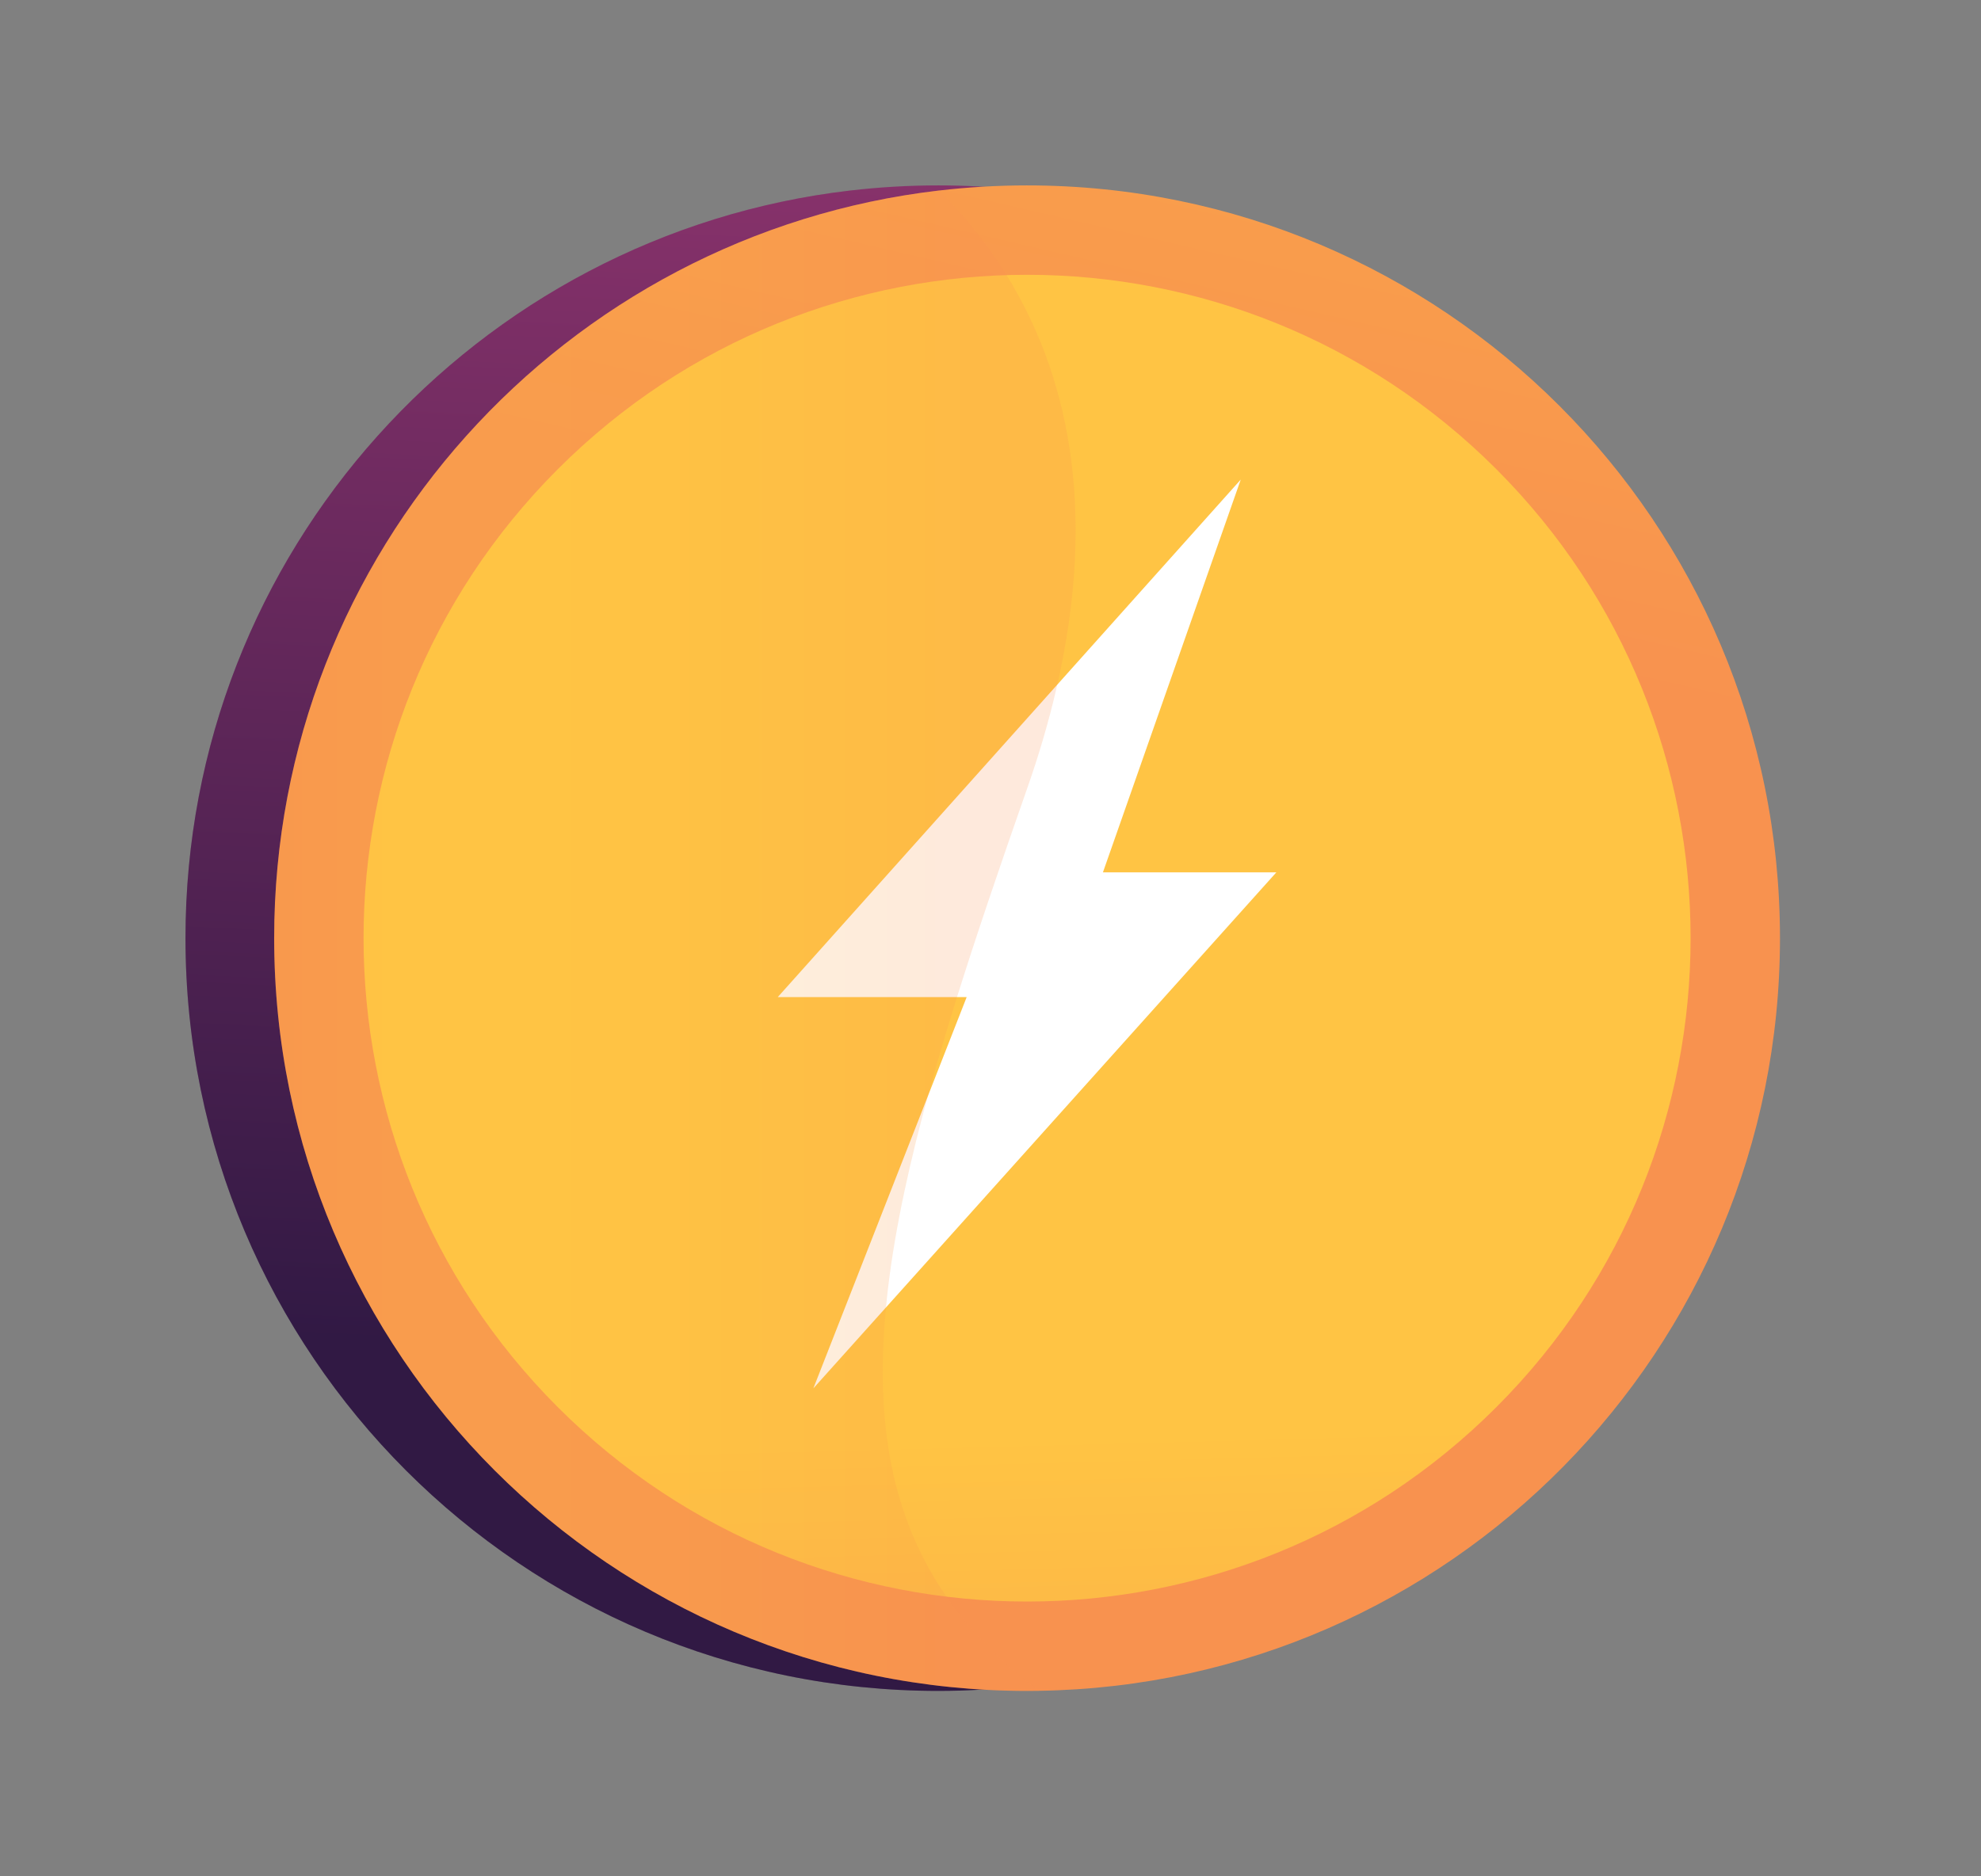 <svg width="95" height="90" viewBox="0 0 95 90" fill="none" xmlns="http://www.w3.org/2000/svg">
<rect x="0" y="0" width="95" height="90" fill="#808080" stroke="none"/>
<path d="M81.106 45C81.106 64.751 65.248 80.799 45.567 81.101C45.379 81.104 45.191 81.106 45 81.106C25.059 81.106 8.895 64.941 8.895 45C8.895 26.485 22.833 11.224 40.788 9.137C42.169 8.976 43.574 8.893 45 8.893C64.941 8.893 81.106 25.058 81.106 44.999V45Z" fill="url(#paint0_linear_1_10967)"/>
<path d="M67.5 67.5C79.926 55.074 79.926 34.926 67.5 22.5C55.074 10.074 34.926 10.074 22.5 22.5C10.074 34.926 10.074 55.074 22.5 67.5C34.926 79.926 55.074 79.926 67.5 67.5Z" fill="url(#paint1_linear_1_10967)"/>
<path d="M65.095 65.095C76.193 53.997 76.193 36.003 65.095 24.905C53.997 13.807 36.004 13.807 24.905 24.905C13.807 36.003 13.807 53.997 24.905 65.095C36.004 76.193 53.997 76.193 65.095 65.095Z" fill="url(#paint2_linear_1_10967)"/>
<path d="M55.249 23.003L33.045 47.828H42.105L34.753 66.594L56.957 41.842H48.639L55.249 23.003Z" fill="url(#paint3_linear_1_10967)"/>
<path style="mix-blend-mode:multiply" opacity="0.2" d="M38.219 62.873C37.724 68.267 38.504 72.777 41.134 76.587C42.258 78.216 43.719 79.715 45.565 81.101C45.377 81.104 45.189 81.106 44.998 81.106C25.057 81.106 8.893 64.941 8.893 45C8.893 26.485 22.831 11.224 40.786 9.137C41.937 10.281 43.048 11.626 44.016 13.196C46.845 17.771 48.47 24.24 46.382 33.134C46.03 34.631 45.574 36.198 44.998 37.837C43.713 41.501 42.543 44.928 41.544 48.133C40.973 49.971 40.459 51.734 40.011 53.429C39.108 56.849 38.48 59.987 38.218 62.873H38.219Z" fill="url(#paint4_linear_1_10967)"/>
<path d="M85.36 45C85.36 64.751 69.502 80.799 49.821 81.101C49.633 81.104 49.445 81.106 49.254 81.106C29.313 81.106 13.148 64.941 13.148 45C13.148 26.485 27.087 11.224 45.042 9.137C46.423 8.976 47.828 8.893 49.254 8.893C69.195 8.893 85.36 25.058 85.36 44.999V45Z" fill="url(#paint5_linear_1_10967)"/>
<path d="M71.754 67.5C84.18 55.074 84.18 34.926 71.754 22.5C59.327 10.074 39.18 10.074 26.754 22.5C14.328 34.926 14.328 55.074 26.754 67.5C39.18 79.926 59.327 79.926 71.754 67.5Z" fill="url(#paint6_linear_1_10967)"/>
<path d="M59.501 23.003L37.297 47.828H46.357L39.005 66.594L61.209 41.842H52.892L59.501 23.003Z" fill="white"/>
<path style="mix-blend-mode:multiply" opacity="0.2" d="M42.473 62.873C41.978 68.267 42.758 72.777 45.388 76.587C46.511 78.216 47.972 79.715 49.819 81.101C49.631 81.104 49.443 81.106 49.252 81.106C29.311 81.106 13.146 64.941 13.146 45C13.146 26.485 27.085 11.224 45.04 9.137C46.191 10.281 47.302 11.626 48.27 13.196C51.099 17.771 52.724 24.24 50.635 33.134C50.284 34.631 49.828 36.198 49.252 37.837C47.967 41.501 46.797 44.928 45.798 48.133C45.227 49.971 44.713 51.734 44.265 53.429C43.362 56.849 42.733 59.987 42.472 62.873H42.473Z" fill="url(#paint7_linear_1_10967)"/>
<defs>
<linearGradient id="paint0_linear_1_10967" x1="43.99" y1="65.641" x2="47.572" y2="-7.552" gradientUnits="userSpaceOnUse">
<stop stop-color="#311944"/>
<stop offset="1" stop-color="#A03976"/>
</linearGradient>
<linearGradient id="paint1_linear_1_10967" x1="43.99" y1="65.641" x2="47.571" y2="-7.552" gradientUnits="userSpaceOnUse">
<stop stop-color="#311944"/>
<stop offset="1" stop-color="#A03976"/>
</linearGradient>
<linearGradient id="paint2_linear_1_10967" x1="43.99" y1="65.641" x2="47.572" y2="-7.552" gradientUnits="userSpaceOnUse">
<stop stop-color="#311944"/>
<stop offset="1" stop-color="#A03976"/>
</linearGradient>
<linearGradient id="paint3_linear_1_10967" x1="43.991" y1="65.476" x2="47.573" y2="-7.716" gradientUnits="userSpaceOnUse">
<stop stop-color="#311944"/>
<stop offset="1" stop-color="#A03976"/>
</linearGradient>
<linearGradient id="paint4_linear_1_10967" x1="27.122" y1="64.816" x2="30.703" y2="-8.377" gradientUnits="userSpaceOnUse">
<stop stop-color="#311944"/>
<stop offset="1" stop-color="#A03976"/>
</linearGradient>
<linearGradient id="paint5_linear_1_10967" x1="89.922" y1="-131.225" x2="47.841" y2="51.123" gradientUnits="userSpaceOnUse">
<stop stop-color="#FCB148"/>
<stop offset="0.05" stop-color="#FDB946"/>
<stop offset="0.14" stop-color="#FEC144"/>
<stop offset="0.32" stop-color="#FFC444"/>
<stop offset="0.48" stop-color="#FDB946"/>
<stop offset="0.78" stop-color="#F99C4C"/>
<stop offset="0.87" stop-color="#F8924F"/>
<stop offset="1" stop-color="#F8924F"/>
</linearGradient>
<linearGradient id="paint6_linear_1_10967" x1="49.448" y1="52.447" x2="50.791" y2="103.928" gradientUnits="userSpaceOnUse">
<stop offset="0.32" stop-color="#FFC444"/>
<stop offset="0.5" stop-color="#FDB946"/>
<stop offset="0.61" stop-color="#FCB148"/>
<stop offset="0.63" stop-color="#FBA949"/>
<stop offset="0.68" stop-color="#F99C4C"/>
<stop offset="0.74" stop-color="#F8944E"/>
<stop offset="0.87" stop-color="#F8924F"/>
<stop offset="1" stop-color="#F8924F"/>
</linearGradient>
<linearGradient id="paint7_linear_1_10967" x1="13.146" y1="45.121" x2="51.582" y2="45.121" gradientUnits="userSpaceOnUse">
<stop stop-color="#FCB148"/>
<stop offset="0.05" stop-color="#FDB946"/>
<stop offset="0.14" stop-color="#FEC144"/>
<stop offset="0.32" stop-color="#FFC444"/>
<stop offset="0.48" stop-color="#FDB946"/>
<stop offset="0.78" stop-color="#F99C4C"/>
<stop offset="0.87" stop-color="#F8924F"/>
<stop offset="1" stop-color="#F8924F"/>
</linearGradient>
</defs>
</svg>
